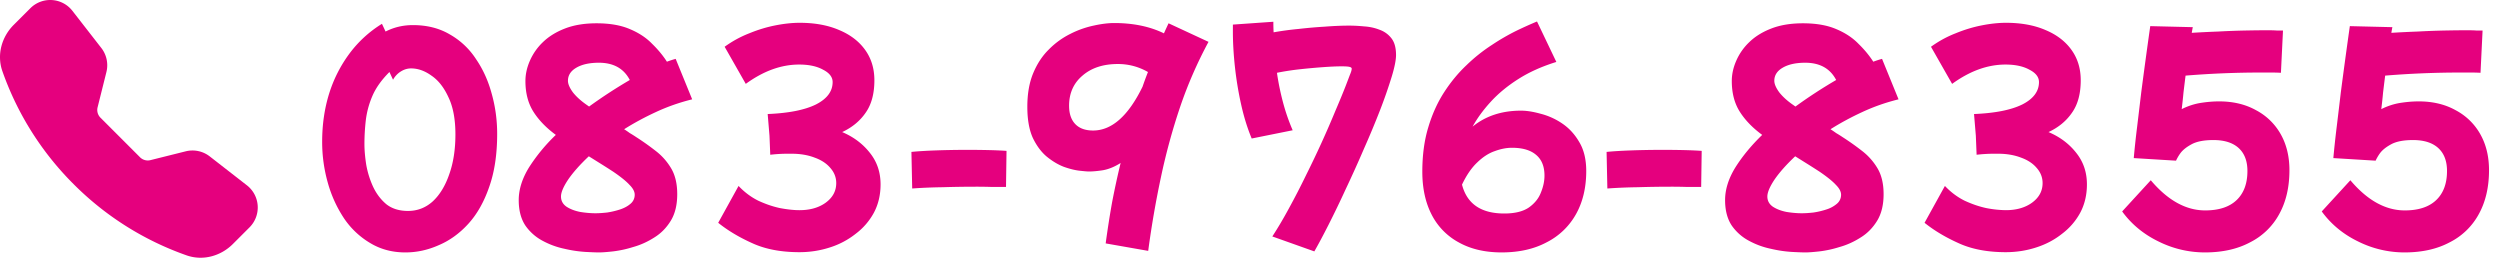 <svg width="194" height="20" fill="none" xmlns="http://www.w3.org/2000/svg"><path fill-rule="evenodd" clip-rule="evenodd" d="M2.357.638A2.181 2.181 0 015.62.842l2.243 2.882a2.18 2.18 0 01.394 1.868l-.684 2.737a.85.85 0 00.223.804l3.071 3.072a.85.85 0 00.805.222l2.737-.684a2.187 2.187 0 011.867.394l2.883 2.243a2.18 2.18 0 01.204 3.263l-1.293 1.293c-.925.925-2.307 1.331-3.596.878a23.25 23.25 0 01-8.763-5.526A23.252 23.252 0 01.186 5.527c-.453-1.288-.047-2.672.878-3.597L2.357.638z" fill="#E5007E"/><path d="M184.348 12.468l-3.28-.2c.067-.746.153-1.553.26-2.42.107-.88.213-1.773.32-2.68a467.774 467.774 0 01.7-5.14l3.3.08c-.027.134-.053.28-.08.44.64-.04 1.32-.073 2.04-.1.72-.04 1.42-.066 2.1-.08.68-.013 1.273-.02 1.78-.02.253 0 .48.007.68.02h.48l-.16 3.28a14.83 14.83 0 00-.78-.02h-.86a71.67 71.67 0 00-5.76.24c-.053.427-.107.86-.16 1.3-.04.44-.087.874-.14 1.3.48-.24.967-.4 1.46-.48.507-.08.987-.12 1.44-.12 1.093 0 2.047.227 2.86.68a4.689 4.689 0 011.92 1.86c.453.8.68 1.734.68 2.8 0 1.32-.267 2.46-.8 3.42a5.248 5.248 0 01-2.26 2.18c-.973.52-2.14.78-3.5.78a8.073 8.073 0 01-3.62-.86c-1.147-.56-2.08-1.333-2.8-2.32l2.22-2.42c1.32 1.56 2.727 2.34 4.22 2.34 1.067 0 1.88-.266 2.44-.8.56-.533.84-1.286.84-2.26 0-.773-.227-1.366-.68-1.78-.453-.413-1.107-.62-1.96-.62-.72 0-1.28.107-1.68.32-.4.214-.693.447-.88.7a3.412 3.412 0 00-.34.58zm-15.488 0l-3.28-.2a70.83 70.83 0 01.26-2.42c.106-.88.213-1.773.32-2.68a467.774 467.774 0 01.7-5.14l3.3.08c-.027.134-.054.28-.08.44.64-.04 1.32-.073 2.04-.1.72-.04 1.42-.066 2.1-.08.68-.013 1.273-.02 1.78-.02.253 0 .48.007.68.02h.48l-.16 3.28c-.254-.013-.514-.02-.78-.02h-.86a71.67 71.67 0 00-5.76.24c-.054.427-.107.86-.16 1.3-.04.44-.087.874-.14 1.3.48-.24.966-.4 1.46-.48.506-.08.986-.12 1.44-.12 1.093 0 2.046.227 2.86.68a4.7 4.7 0 011.92 1.86c.453.8.68 1.734.68 2.8 0 1.32-.267 2.46-.8 3.42a5.253 5.253 0 01-2.26 2.18c-.974.52-2.14.78-3.5.78a8.07 8.07 0 01-3.62-.86c-1.147-.56-2.08-1.333-2.8-2.32l2.22-2.42c1.32 1.56 2.726 2.34 4.22 2.34 1.066 0 1.88-.266 2.44-.8.56-.533.84-1.286.84-2.26 0-.773-.227-1.366-.68-1.78-.454-.413-1.107-.62-1.96-.62-.72 0-1.28.107-1.68.32-.4.214-.694.447-.88.7a3.344 3.344 0 00-.34.58zm-13.215 7.101c-1.426 0-2.646-.234-3.66-.7-1.013-.454-1.893-.98-2.64-1.58l1.58-2.86c.454.48.96.86 1.52 1.14.574.266 1.14.46 1.7.58a8.42 8.42 0 001.5.16c.827 0 1.507-.194 2.04-.58.547-.4.82-.907.82-1.52 0-.44-.153-.834-.46-1.18-.293-.347-.7-.614-1.22-.8-.52-.2-1.113-.3-1.78-.3h-.28a11.717 11.717 0 00-1.38.08l-.06-1.48-.14-1.68c1.627-.067 2.874-.314 3.74-.74.867-.44 1.3-1.02 1.3-1.74 0-.387-.246-.707-.74-.96-.48-.267-1.1-.4-1.86-.4-1.386 0-2.766.5-4.14 1.5l-1.64-2.88a8.487 8.487 0 011.9-1.04c.68-.28 1.36-.487 2.04-.62.68-.134 1.307-.2 1.88-.2 1.174 0 2.194.186 3.06.56.867.36 1.54.873 2.02 1.54.48.666.72 1.453.72 2.36 0 1.04-.226 1.88-.68 2.52-.44.64-1.046 1.14-1.82 1.5.88.373 1.594.906 2.14 1.6.56.693.84 1.513.84 2.46 0 .813-.173 1.546-.52 2.2a5.052 5.052 0 01-1.42 1.64c-.586.466-1.26.82-2.02 1.06-.746.24-1.526.36-2.34.36zm-15.538.019c-.227 0-.587-.014-1.08-.04a9.693 9.693 0 01-1.6-.24 6.2 6.2 0 01-1.7-.62 3.78 3.78 0 01-1.34-1.18c-.347-.52-.52-1.18-.52-1.98 0-.827.266-1.674.8-2.54.546-.867 1.24-1.707 2.08-2.52-.747-.547-1.327-1.147-1.74-1.8-.414-.654-.62-1.447-.62-2.38 0-.52.113-1.04.34-1.56a4.442 4.442 0 011.02-1.46c.453-.44 1.026-.794 1.72-1.06.693-.267 1.506-.4 2.44-.4 1.013 0 1.866.146 2.56.44.706.293 1.286.673 1.74 1.14.466.453.853.92 1.16 1.4.253-.094.48-.167.68-.22l1.28 3.14c-.974.24-1.907.566-2.8.98-.894.413-1.72.86-2.48 1.34.146.093.293.193.44.3.16.093.32.193.48.3.52.333 1.02.686 1.5 1.06.493.373.9.826 1.22 1.36.32.533.48 1.206.48 2.02 0 .826-.167 1.513-.5 2.06-.334.546-.76.98-1.28 1.3-.52.333-1.067.58-1.64.74a8.47 8.47 0 01-1.56.34c-.48.053-.84.08-1.08.08zm-.92-11.42c.053.04.1.073.14.1a37.475 37.475 0 013.16-2.06c-.467-.894-1.267-1.34-2.4-1.34-.72 0-1.3.126-1.74.38-.44.253-.66.593-.66 1.02 0 .253.133.56.4.92.28.346.646.673 1.1.98zm-2.04 7.08c0 .333.146.6.44.8.293.186.646.32 1.06.4.413.066.806.1 1.18.1.266 0 .573-.02.92-.06a6.09 6.09 0 001-.24 2.31 2.31 0 00.8-.44.893.893 0 00.32-.7c0-.24-.134-.494-.4-.76-.254-.28-.674-.62-1.26-1.02-.307-.2-.62-.4-.94-.6l-.96-.6c-.68.64-1.214 1.24-1.6 1.8-.374.56-.56 1-.56 1.32zm-12.416-.62l-.06-2.84c.533-.053 1.2-.093 2-.12a72.834 72.834 0 014.04-.02c.52.013.967.033 1.34.06l-.04 2.8h-1.08c-.387-.013-.793-.02-1.22-.02-.853 0-1.72.013-2.6.04-.88.013-1.673.047-2.38.1zm-8.199 4.959c-1.28 0-2.38-.253-3.3-.76a5.049 5.049 0 01-2.12-2.14c-.494-.947-.74-2.067-.74-3.36 0-1.28.153-2.427.46-3.44.306-1.027.72-1.94 1.24-2.74.52-.8 1.1-1.5 1.74-2.1a12.864 12.864 0 011.96-1.56 17.1 17.1 0 011.9-1.1 31.846 31.846 0 011.6-.72l1.5 3.14c-1.12.347-2.1.787-2.94 1.32-.84.533-1.554 1.12-2.14 1.76-.587.64-1.06 1.287-1.42 1.94 1.013-.827 2.266-1.24 3.76-1.24.44 0 .946.08 1.52.24a5.29 5.29 0 011.68.76c.533.36.973.84 1.32 1.44.36.6.54 1.347.54 2.24 0 1.293-.267 2.413-.8 3.36a5.38 5.38 0 01-2.28 2.18c-.974.52-2.134.78-3.48.78zm.8-8.12c-.427 0-.874.087-1.34.26-.467.16-.92.453-1.36.88-.44.413-.834.987-1.18 1.72.386 1.493 1.48 2.24 3.28 2.24.813 0 1.446-.153 1.9-.46.453-.32.766-.707.94-1.16.186-.453.28-.893.28-1.32 0-.707-.214-1.24-.64-1.6-.427-.373-1.054-.56-1.88-.56zm-15.34 8.041l-3.26-1.16c.427-.654.86-1.387 1.3-2.2.453-.827.893-1.68 1.32-2.56a76.097 76.097 0 002.28-5c.32-.747.587-1.394.8-1.94.133-.347.24-.627.32-.84.093-.214.14-.374.14-.48 0-.067-.06-.114-.18-.14-.107-.027-.313-.04-.62-.04-.36 0-.82.02-1.38.06-.56.04-1.153.093-1.78.16-.627.066-1.24.16-1.84.28.106.746.26 1.5.46 2.26.2.76.453 1.493.76 2.2l-3.18.64c-.334-.8-.607-1.68-.82-2.64a26.801 26.801 0 01-.48-2.9c-.107-.987-.16-1.9-.16-2.74v-.56l3.14-.22c0 .28.007.553.02.82a23.187 23.187 0 011.92-.26c.693-.08 1.38-.14 2.06-.18.693-.054 1.327-.08 1.9-.08.347 0 .727.02 1.14.06.427.026.827.113 1.2.26.373.133.68.353.92.66.24.306.36.74.36 1.3 0 .386-.113.953-.34 1.7a39.19 39.19 0 01-.9 2.58 70.18 70.18 0 01-1.26 3.02 93.908 93.908 0 01-1.4 3.1 80.818 80.818 0 01-1.34 2.78c-.427.84-.793 1.526-1.1 2.06zm-17.491-6.2c-.12 0-.36-.02-.72-.06-.36-.04-.767-.14-1.22-.3-.453-.173-.9-.44-1.34-.8-.427-.36-.787-.847-1.08-1.46-.28-.627-.42-1.427-.42-2.4 0-1.013.153-1.887.46-2.62.307-.733.713-1.347 1.22-1.84a6.187 6.187 0 011.66-1.2 7.309 7.309 0 011.8-.64c.6-.133 1.133-.2 1.6-.2 1.48 0 2.767.267 3.86.8.12-.267.24-.527.36-.78l3.1 1.44a33.069 33.069 0 00-2.2 5.04 48.29 48.29 0 00-1.5 5.5 74.3 74.3 0 00-.98 5.68l-3.3-.58c.147-1.093.314-2.16.5-3.2.2-1.04.42-2.053.66-3.04-.466.293-.92.48-1.36.56-.427.067-.793.1-1.1.1zm-1.54-5.1c0 .613.16 1.087.48 1.42.32.333.78.5 1.38.5 1.454 0 2.734-1.133 3.84-3.4.133-.387.273-.767.42-1.14a4.62 4.62 0 00-2.34-.62c-1.133 0-2.046.3-2.74.9-.693.587-1.04 1.367-1.04 2.34zm-12.175 6.42l-.06-2.84c.533-.053 1.2-.093 2-.12a72.82 72.82 0 014.04-.02c.52.013.966.033 1.34.06l-.04 2.8h-1.08c-.387-.013-.794-.02-1.22-.02-.854 0-1.72.013-2.6.04-.88.013-1.674.047-2.38.1zm-8.754 4.941c-1.427 0-2.647-.234-3.66-.7-1.013-.454-1.893-.98-2.64-1.58l1.58-2.86c.453.48.96.86 1.52 1.14.573.266 1.14.46 1.7.58.573.106 1.073.16 1.5.16.827 0 1.507-.194 2.04-.58.547-.4.82-.907.82-1.52 0-.44-.153-.834-.46-1.18-.293-.347-.7-.614-1.22-.8-.52-.2-1.113-.3-1.78-.3h-.28a11.647 11.647 0 00-1.38.08l-.06-1.48-.14-1.68c1.627-.067 2.873-.314 3.74-.74.867-.44 1.3-1.02 1.3-1.74 0-.387-.247-.707-.74-.96-.48-.267-1.1-.4-1.86-.4-1.387 0-2.767.5-4.14 1.5l-1.64-2.88a8.48 8.48 0 011.9-1.04c.68-.28 1.36-.487 2.04-.62.68-.134 1.307-.2 1.88-.2 1.173 0 2.193.186 3.06.56.867.36 1.54.873 2.02 1.54.48.666.72 1.453.72 2.36 0 1.04-.227 1.88-.68 2.52-.44.64-1.047 1.14-1.82 1.5.88.373 1.593.906 2.14 1.6.56.693.84 1.513.84 2.46 0 .813-.173 1.546-.52 2.2a5.059 5.059 0 01-1.42 1.64 6.22 6.22 0 01-2.02 1.06c-.747.24-1.527.36-2.34.36zm-15.539.019c-.226 0-.586-.014-1.08-.04a9.704 9.704 0 01-1.6-.24 6.214 6.214 0 01-1.7-.62 3.786 3.786 0 01-1.34-1.18c-.346-.52-.52-1.18-.52-1.98 0-.827.267-1.674.8-2.54a13.704 13.704 0 012.08-2.52c-.746-.547-1.326-1.147-1.74-1.8-.413-.654-.62-1.447-.62-2.38 0-.52.114-1.04.34-1.56a4.463 4.463 0 011.02-1.46c.454-.44 1.027-.794 1.72-1.06.694-.267 1.507-.4 2.44-.4 1.014 0 1.867.146 2.56.44.707.293 1.287.673 1.74 1.14.467.453.854.92 1.16 1.4.254-.094.48-.167.68-.22l1.28 3.14c-.973.24-1.906.566-2.8.98-.893.413-1.72.86-2.48 1.34.147.093.294.193.44.3.16.093.32.193.48.3.52.333 1.02.686 1.5 1.06.494.373.9.826 1.22 1.36.32.533.48 1.206.48 2.02 0 .826-.166 1.513-.5 2.06-.333.546-.76.98-1.28 1.3-.52.333-1.066.58-1.64.74a8.47 8.47 0 01-1.56.34c-.48.053-.84.08-1.08.08zm-.92-11.42c.054.04.1.073.14.1a38.184 38.184 0 013.16-2.06c-.466-.894-1.266-1.34-2.4-1.34-.72 0-1.3.126-1.74.38-.44.253-.66.593-.66 1.02 0 .253.134.56.4.92.28.346.647.673 1.1.98zm-2.04 7.08c0 .333.147.6.44.8.294.186.647.32 1.06.4.414.066.807.1 1.18.1.267 0 .574-.02.92-.06a6.21 6.21 0 001-.24c.32-.107.587-.254.8-.44a.891.891 0 00.32-.7c0-.24-.133-.494-.4-.76-.253-.28-.673-.62-1.26-1.02-.306-.2-.62-.4-.94-.6l-.96-.6c-.68.64-1.213 1.24-1.6 1.8-.373.56-.56 1-.56 1.32zm-12.073 4.34c-1.013 0-1.92-.24-2.72-.72a6.352 6.352 0 01-2.04-1.92 9.672 9.672 0 01-1.26-2.76 11.593 11.593 0 01-.44-3.2c0-1.32.18-2.56.54-3.72a10.41 10.41 0 011.6-3.14 9.056 9.056 0 012.5-2.28l.28.6c.653-.334 1.36-.5 2.12-.5 1.093 0 2.047.24 2.86.72a5.853 5.853 0 012.04 1.92c.547.8.953 1.7 1.22 2.7.28 1 .42 2.033.42 3.1 0 1.586-.207 2.96-.62 4.12-.4 1.16-.94 2.113-1.62 2.86-.68.746-1.447 1.3-2.3 1.66-.84.373-1.7.56-2.58.56zm-3.18-8.42c0 .48.047 1.02.14 1.62.107.6.287 1.173.54 1.72.253.533.593.98 1.02 1.34.44.346 1 .52 1.68.52.733 0 1.373-.247 1.92-.74.547-.507.973-1.207 1.28-2.1.32-.894.48-1.927.48-3.1 0-1.174-.18-2.134-.54-2.88-.347-.76-.787-1.32-1.32-1.68-.52-.374-1.047-.56-1.58-.56-.28 0-.547.08-.8.24a1.73 1.73 0 00-.6.64l-.28-.6c-.627.626-1.073 1.26-1.34 1.9a6.803 6.803 0 00-.5 1.9 16.47 16.47 0 00-.1 1.78z" fill="#E5007E"/></svg>